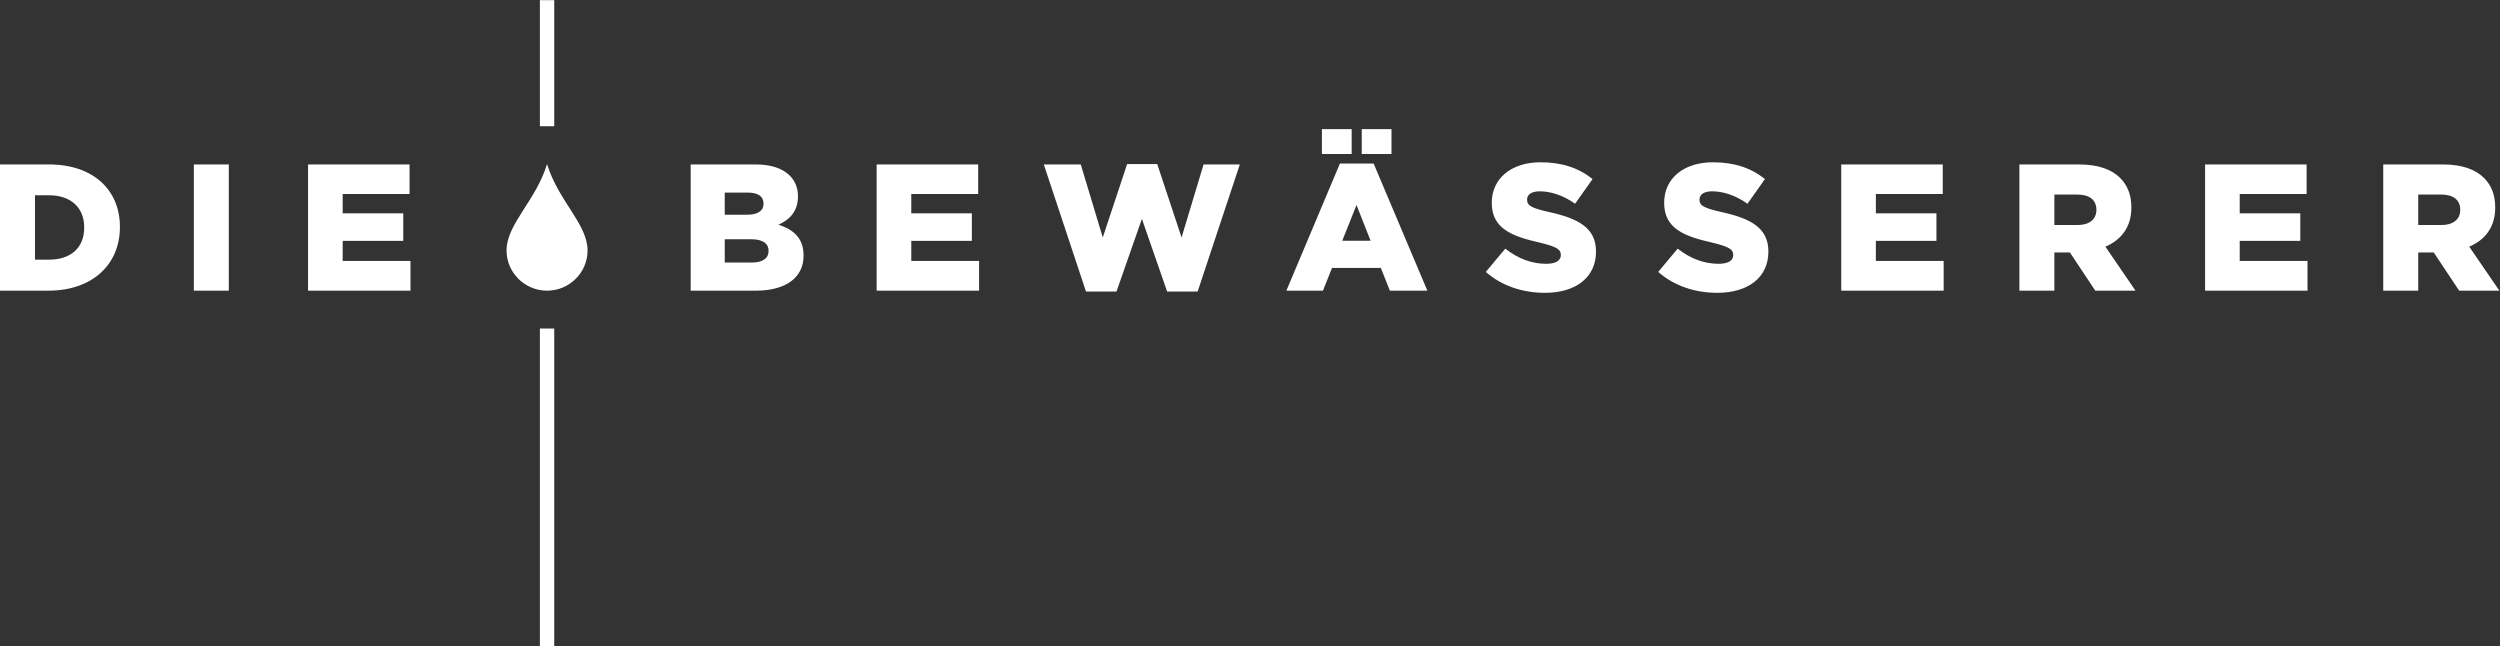 <?xml version="1.0" encoding="UTF-8" standalone="no"?>
<svg
   xmlns:dc="http://purl.org/dc/elements/1.1/"
   xmlns:cc="http://creativecommons.org/ns#"
   xmlns:rdf="http://www.w3.org/1999/02/22-rdf-syntax-ns#"
   xmlns:svg="http://www.w3.org/2000/svg"
   xmlns="http://www.w3.org/2000/svg"
   viewBox="0 0 411.067 106.267"
   height="106.267"
   width="411.067"
   xml:space="preserve"
   id="svg2"
   version="1.1"><rect x="0" y="0" width="411.067" height="106.267" fill="#333333" stroke="none"/><defs
     id="defs6" /><g
     transform="matrix(1.333,0,0,-1.333,0,106.267)"
     id="g10"><g
       transform="scale(0.1)"
       id="g12"><path
         id="path14"
         style="fill:#ffffff;fill-opacity:1;fill-rule:nonzero;stroke:none"
         d="m 2982.9,519.625 v 37.586 h 28.48 c 14.23,0 23.35,-6.223 23.35,-18.68 v -0.445 c 0,-11.348 -8.68,-18.461 -23.14,-18.461 h -28.69 z m -43.14,-80.965 h 43.14 v 47.156 h 19.12 l 31.38,-47.156 h 49.59 l -37.15,54.274 c 19.36,8.226 32.03,24.019 32.03,48.043 v 0.445 c 0,15.348 -4.67,27.133 -13.79,36.254 -10.45,10.453 -26.9,16.679 -50.7,16.679 h -73.62 V 438.66 Z m -219.76,0 h 126.34 v 36.703 h -83.63 v 24.688 h 74.72 v 34.031 h -74.72 v 23.801 h 82.51 v 36.472 H 2720 V 438.66 Z m -185.92,80.965 v 37.586 h 28.48 c 14.23,0 23.35,-6.223 23.35,-18.68 v -0.445 c 0,-11.348 -8.67,-18.461 -23.14,-18.461 h -28.69 z m -43.14,-80.965 h 43.14 v 47.156 h 19.12 l 31.37,-47.156 h 49.6 l -37.15,54.274 c 19.36,8.226 32.03,24.019 32.03,48.043 v 0.445 c 0,15.348 -4.67,27.133 -13.79,36.254 -10.45,10.453 -26.91,16.679 -50.71,16.679 h -73.61 V 438.66 Z m -219.76,0 h 126.33 v 36.703 h -83.62 v 24.688 h 74.72 v 34.031 h -74.72 v 23.801 h 82.52 v 36.472 H 2271.18 V 438.66 Z m -152.83,-2.664 c 37.82,0 62.96,18.902 62.96,50.707 v 0.445 c 0,29.141 -22.25,40.704 -57.83,48.493 -21.81,4.89 -27.14,8.004 -27.14,15.121 v 0.445 c 0,5.785 5.12,10.008 15.56,10.008 13.79,0 29.36,-5.117 43.61,-15.348 l 21.56,30.473 c -16.89,13.566 -37.59,20.687 -64.04,20.687 -37.38,0 -60.29,-20.91 -60.29,-49.824 v -0.445 c 0,-31.809 25.58,-41.149 58.72,-48.711 21.35,-5.113 26.47,-8.453 26.47,-15.121 v -0.446 c 0,-6.675 -6.23,-10.679 -18.02,-10.679 -18.02,0 -34.92,6.453 -50.49,18.683 l -24.02,-28.691 c 19.36,-17.125 45.37,-25.797 72.95,-25.797 z m -212.63,0 c 37.82,0 62.95,18.902 62.95,50.707 v 0.445 c 0,29.141 -22.23,40.704 -57.83,48.493 -21.8,4.89 -27.14,8.004 -27.14,15.121 v 0.445 c 0,5.785 5.13,10.008 15.58,10.008 13.79,0 29.35,-5.117 43.59,-15.348 l 21.57,30.473 c -16.89,13.566 -37.58,20.687 -64.06,20.687 -37.35,0 -60.26,-20.91 -60.26,-49.824 v -0.445 c 0,-31.809 25.57,-41.149 58.72,-48.711 21.35,-5.113 26.46,-8.453 26.46,-15.121 v -0.446 c 0,-6.675 -6.23,-10.679 -18.01,-10.679 -18.02,0 -34.93,6.453 -50.49,18.683 l -24.03,-28.691 c 19.36,-17.125 45.37,-25.797 72.95,-25.797 z m -275.14,171.262 h 36.7 v 30.691 h -36.7 v -30.691 z m 49.15,0 h 36.7 v 30.691 h -36.7 v -30.691 z m -24.03,-106.985 17.57,44.04 17.36,-44.04 h -34.93 z m -68.94,-61.613 h 45.14 l 11.13,28.024 h 60.27 l 11.12,-28.024 h 46.26 l -66.28,156.809 h -41.59 L 1586.76,438.66 Z m -247.16,-1.109 h 37.59 l 31.36,89.637 31.14,-89.637 h 37.6 l 52.04,156.804 h -44.71 l -27.13,-90.078 -30.02,90.524 h -37.16 l -30.02,-90.524 -27.14,90.078 h -45.6 l 52.05,-156.804 z m -258.23,1.109 h 126.34 v 36.703 h -83.63 v 24.688 h 74.73 v 34.031 h -74.73 v 23.801 h 82.51 v 36.472 H 1081.37 V 438.66 Z m -133.335,49.375 v -0.441 c 0,-9.117 -7.344,-14.235 -20.687,-14.235 h -33.36 v 28.692 h 32.914 c 14.461,0 21.133,-5.559 21.133,-14.016 z m -6.226,57.832 c 0,-9.117 -7.567,-13.566 -20.688,-13.566 h -27.133 v 27.355 h 28.246 c 12.676,0 19.575,-4.672 19.575,-13.343 v -0.446 z M 851.949,438.66 h 80.293 c 37.145,0 58.946,16.238 58.946,42.934 v 0.437 c 0,21.133 -12.012,31.809 -30.918,38.039 13.789,6.004 24.023,16.68 24.023,34.696 v 0.445 c 0,10.68 -3.785,18.906 -10.012,25.355 -9.121,8.899 -22.91,13.789 -42.484,13.789 H 851.949 V 438.66 Z m -471.969,0 h 126.333 v 36.703 h -83.625 v 24.688 h 74.73 v 34.031 h -74.73 v 23.801 h 82.511 v 36.472 H 379.98 V 438.66 Z m -140.878,0 h 43.144 V 594.355 H 239.102 V 438.66 Z M 60.723,556.324 c 26.02,0 43.148,-14.683 43.148,-39.59 v -0.445 c 0,-25.137 -17.129,-39.371 -43.148,-39.371 H 43.148 v 79.406 H 60.723 Z M 0,438.66 h 59.387 c 55.828,0 88.523,33.367 88.523,78.293 v 0.445 c 0,44.93 -32.25,76.957 -87.637,76.957 H 0 v -155.695 0" /><path
         id="path16"
         style="fill:#ffffff;fill-opacity:1;fill-rule:nonzero;stroke:none"
         d="m 674.789,594.785 c 13.996,-45.621 49.973,-73.984 49.973,-106.582 0,-27.359 -22.61,-49.543 -49.973,-49.543 -27.355,0 -49.961,22.184 -49.961,49.543 0,32.598 35.965,60.938 49.961,106.582 v 0" /><path
         id="path18"
         style="fill:#ffffff;fill-opacity:1;fill-rule:nonzero;stroke:none"
         d="M 674.797,797.012 V 641.484 m 0,-249.531 V 0" /><path
         id="path20"
         style="fill:none;stroke:#ffffff;stroke-width:17.7;stroke-linecap:butt;stroke-linejoin:miter;stroke-miterlimit:4;stroke-dasharray:none;stroke-opacity:1"
         d="M 674.797,797.012 V 641.484 m 0,-249.531 V 0" /></g></g></svg>